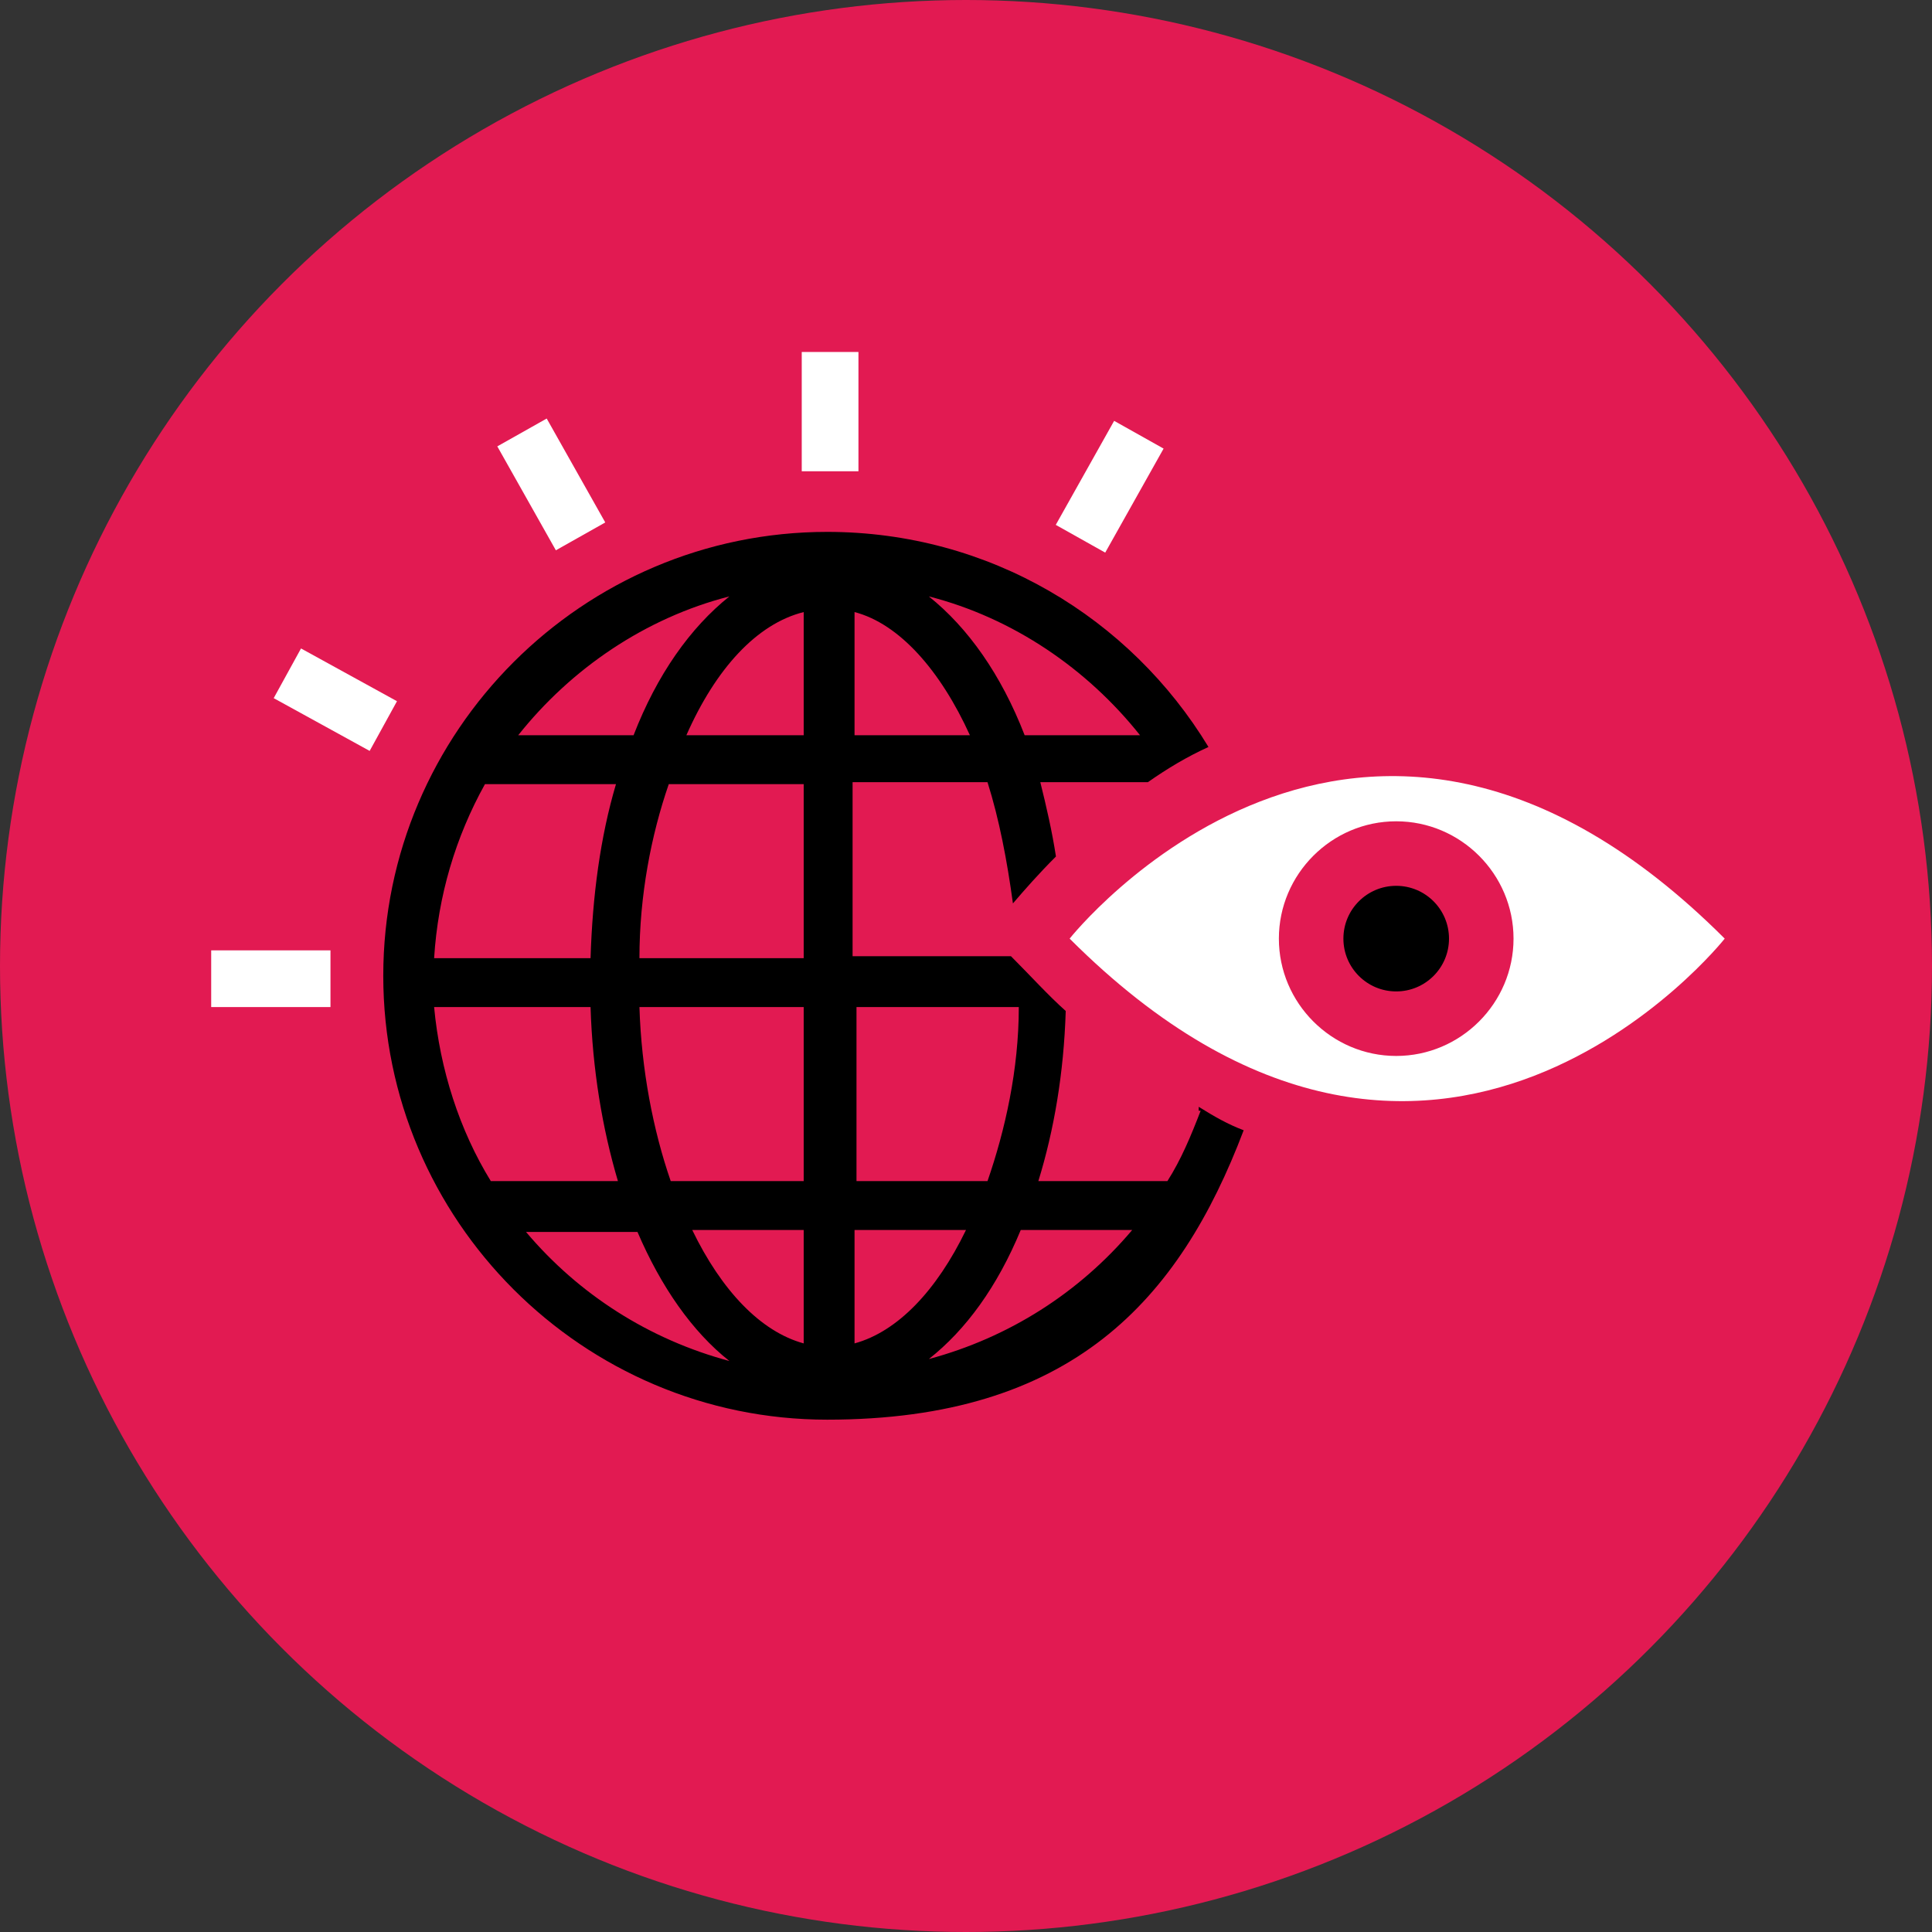 <?xml version="1.0" encoding="UTF-8"?><svg id="Layer_1" xmlns="http://www.w3.org/2000/svg" width="34.854mm" height="34.854mm" viewBox="0 0 98.8 98.8"><rect x="0" y="0" width="98.8" height="98.8" fill="#333333" stroke="none"/><circle cx="49.4" cy="49.4" r="49.4" style="fill:#e21a52;"/><rect x="10.8" y="48.6" width="6.1" height="2.9" style="fill:#fff;"/><rect x="15.699" y="32.981" width="2.9" height="5.6" transform="translate(-22.468 33.571) rotate(-61.2)" style="fill:#fff;"/><rect x="26.742" y="21.722" width="2.9" height="6.1" transform="translate(-8.53 17.03) rotate(-29.4)" style="fill:#fff;"/><rect x="53.697" y="23.441" width="6.1" height="2.9" transform="translate(7.27 62.197) rotate(-60.7)" style="fill:#fff;"/><rect x="41" y="18" width="2.9" height="6.1" style="fill:#fff;"/><path d="M61.4,56.8c-.5,1.3-1,2.5-1.7,3.6h-6.6c.8-2.6,1.3-5.5,1.4-8.7-.9-.8-1.8-1.8-2.8-2.8h-8.1v-8.9h6.9c.6,1.9,1,4,1.3,6.2.6-.7,1.3-1.5,2.2-2.4-.2-1.3-.5-2.6-.8-3.8h5.5c1-.7,2-1.3,3.1-1.8-4-6.6-11.2-11-19.5-11-12.5,0-22.7,10.2-22.7,22.7s10.2,22.7,22.7,22.7,18-6.1,21.3-14.8c-.8-.3-1.5-.7-2.3-1.2h0v.2h.1ZM58.3,37.6h-5.9c-1.2-3.1-2.9-5.5-4.9-7.1,4.3,1.1,8.1,3.7,10.8,7.1ZM43.7,31.3c2.3.6,4.4,3,5.9,6.3h-5.9v-6.3ZM37.3,30.5c-2,1.6-3.7,4-4.9,7.1h-5.9c2.7-3.4,6.5-6,10.8-7.1ZM24.8,40.1h6.7c-.8,2.7-1.2,5.7-1.3,8.9h-8c.2-3.2,1.1-6.2,2.6-8.9ZM25.1,60.4c-1.6-2.6-2.6-5.7-2.9-8.9h8c.1,3.2.6,6.2,1.4,8.9h-6.6.1ZM26.9,63h5.7c1.2,2.8,2.8,5.1,4.7,6.6-4.1-1.1-7.7-3.4-10.4-6.6ZM41.1,68.7c-2.2-.6-4.2-2.7-5.7-5.8h5.7v5.8ZM41.1,60.4h-6.8c-.9-2.6-1.5-5.7-1.6-8.9h8.4s0,8.9,0,8.9ZM41.1,49h-8.4c0-3.2.6-6.3,1.5-8.9h6.9s0,8.9,0,8.9ZM41.1,37.6h-6c1.5-3.4,3.6-5.7,6-6.3v6.3ZM43.7,51.5h8.4c0,3.2-.7,6.3-1.6,8.9h-6.7v-8.9h-.1ZM43.7,68.7v-5.8h5.7c-1.5,3.1-3.5,5.2-5.7,5.8ZM47.5,69.5c1.9-1.5,3.5-3.7,4.7-6.6h5.7c-2.7,3.2-6.3,5.5-10.4,6.6Z"/><path d="M54.7,48c18.7,18.7,33.5,0,33.5,0-18.7-18.7-33.5,0-33.5,0ZM71.4,54c-3.3,0-6-2.7-6-6s2.7-6,6-6,6,2.7,6,6-2.7,6-6,6Z" style="fill:#fff;"/><circle cx="71.4" cy="48" r="2.7"/></svg>
